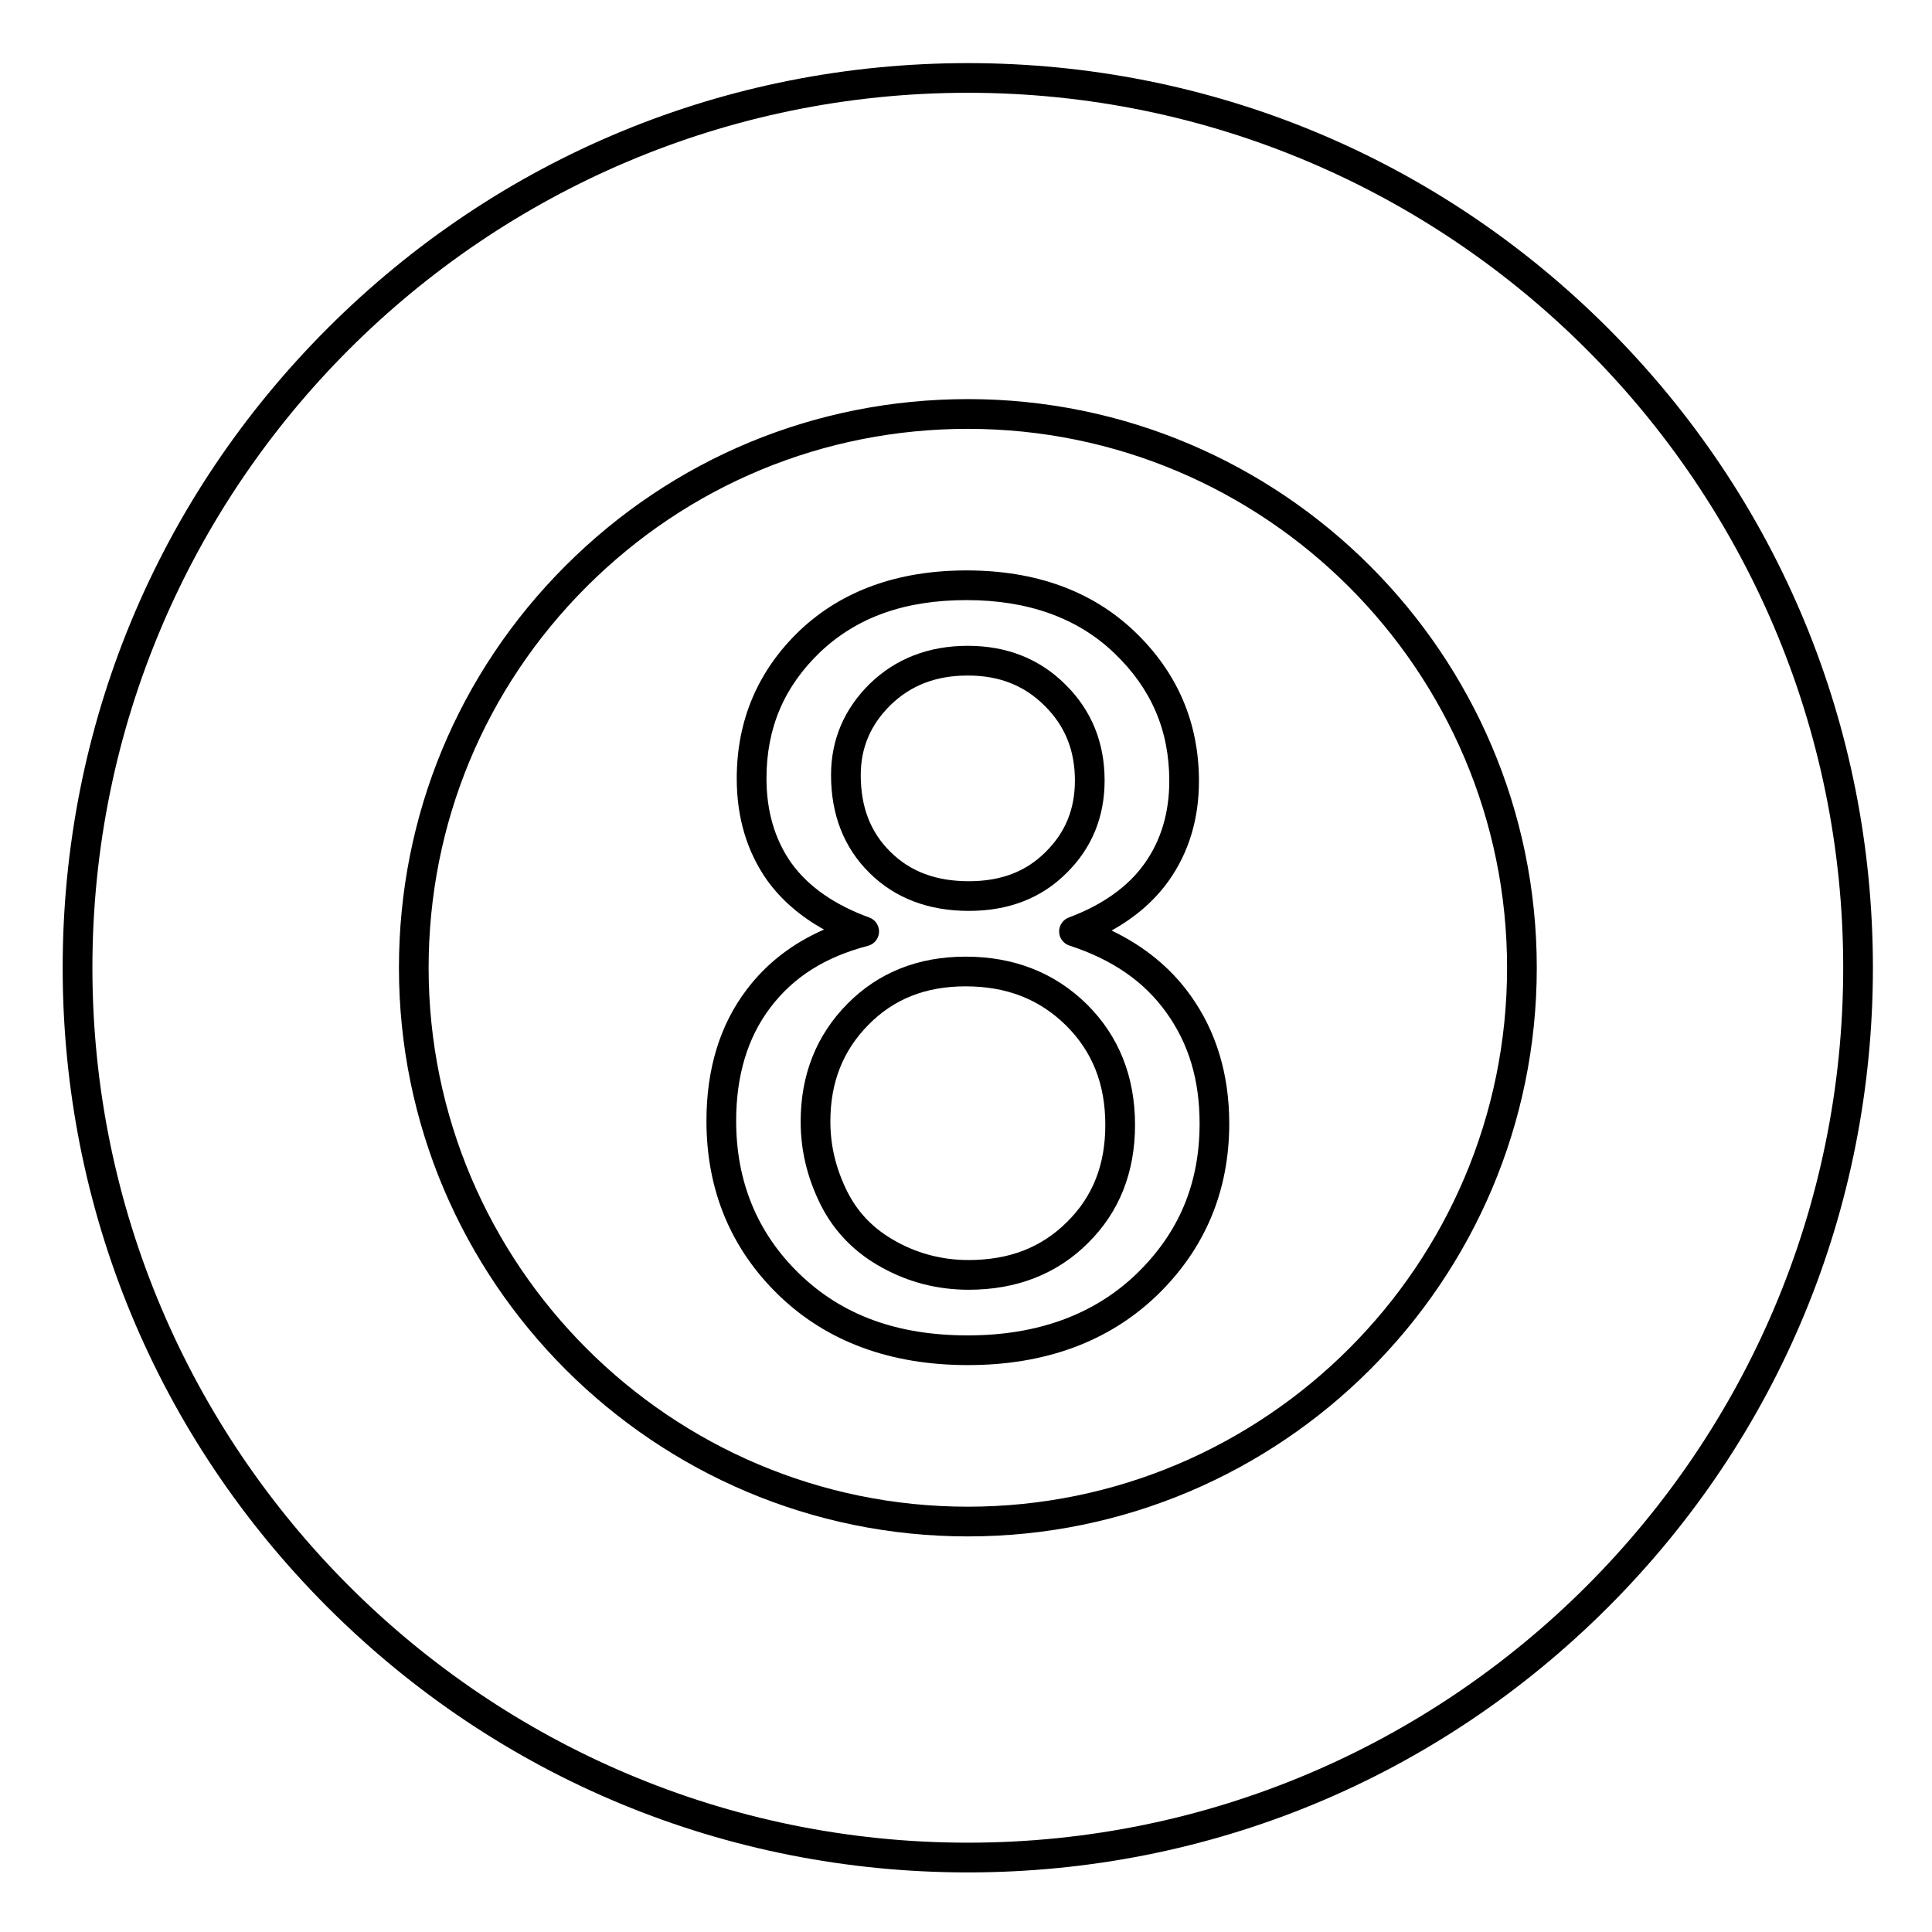 <?xml version="1.0" encoding="UTF-8"?>
<!-- Uploaded to: ICON Repo, www.iconrepo.com, Generator: ICON Repo Mixer Tools -->
<svg fill="#000000" width="800px" height="800px" version="1.1" viewBox="144 144 512 512" xmlns="http://www.w3.org/2000/svg">
 <g>
  <path d="m570.09 230.93c-45.297-45.27-105.53-70.203-169.6-70.203-64.07 0-124.3 24.934-169.61 70.203-45.312 45.277-70.27 105.48-70.27 169.54 0 64.031 24.953 124.23 70.266 169.52 45.309 45.281 105.55 70.219 169.61 70.219s124.29-24.938 169.6-70.219c45.305-45.285 70.254-105.48 70.254-169.52 0.004-64.051-24.945-124.26-70.25-169.54zm-169.6 401.4c-127.93 0-232-104.02-232-231.87-0.004-127.85 104.07-231.87 232-231.87 127.91 0 231.98 104.02 231.98 231.87s-104.07 231.87-231.98 231.87z"/>
  <path d="m400.49 249.77c-40.273 0-78.133 15.676-106.61 44.145-28.477 28.465-44.156 66.305-44.156 106.55 0 83.094 67.633 150.7 150.77 150.7 83.133 0 150.77-67.602 150.77-150.7 0-83.098-67.637-150.7-150.77-150.7zm0 293.52c-78.793 0-142.9-64.07-142.9-142.82 0-38.145 14.863-74.008 41.852-100.98 26.988-26.98 62.875-41.84 101.05-41.84 78.793 0 142.9 64.07 142.9 142.82-0.004 78.754-64.105 142.82-142.9 142.82z"/>
  <path d="m426.62 375.39c6.711-6.602 10.113-14.863 10.113-24.551 0-10.074-3.492-18.629-10.363-25.406-6.82-6.824-15.531-10.285-25.887-10.285-10.375 0-19.109 3.383-25.992 10.066-6.809 6.719-10.258 14.859-10.258 24.195 0 10.48 3.406 19.18 10.121 25.855 6.754 6.727 15.637 10.133 26.402 10.133 10.516 0.008 19.227-3.371 25.863-10.008zm-54.512-25.977c0-7.254 2.59-13.336 7.894-18.57 5.414-5.262 12.113-7.82 20.48-7.82 8.309 0 14.953 2.609 20.34 7.996 5.41 5.336 8.039 11.82 8.039 19.82 0 7.606-2.539 13.801-7.785 18.961-5.203 5.203-11.852 7.731-20.32 7.731-8.73 0-15.551-2.562-20.848-7.84-5.25-5.223-7.801-11.852-7.801-20.277z"/>
  <path d="m399.9 397.52c-12.594 0-23.137 4.207-31.336 12.508-8.215 8.32-12.379 18.812-12.379 31.188 0 7.625 1.715 14.812 5.254 21.988 3.582 7.156 9.086 12.797 16.352 16.754 7.035 3.875 14.738 5.84 22.895 5.84 12.758 0 23.41-4.168 31.641-12.375 8.273-8.168 12.469-18.707 12.469-31.32 0-12.805-4.293-23.551-12.766-31.961-8.508-8.375-19.316-12.621-32.129-12.621zm26.879 70.309c-6.809 6.789-15.348 10.094-26.098 10.094-6.812 0-13.238-1.637-19.109-4.871-5.922-3.227-10.207-7.602-13.082-13.352-2.984-6.047-4.434-12.094-4.434-18.484 0-10.371 3.309-18.766 10.109-25.656 6.758-6.844 15.176-10.168 25.734-10.168 10.824 0 19.527 3.387 26.594 10.348 7.016 6.961 10.426 15.582 10.426 26.359 0 10.578-3.312 18.988-10.141 25.73z"/>
  <path d="m438.58 390.6c6.379-3.543 11.477-7.992 15.215-13.289 5.266-7.453 7.938-16.309 7.938-26.324 0-15.484-5.731-28.812-17.027-39.609-11.238-10.758-26.227-16.211-44.559-16.211-18.125 0-32.973 5.332-44.145 15.867-11.121 10.613-16.758 23.824-16.758 39.273 0 10.34 2.703 19.41 8.059 26.988 3.742 5.191 8.793 9.562 15.07 13.051-8.418 3.672-15.293 9.008-20.508 15.93-7.066 9.285-10.648 20.988-10.648 34.781 0 18.352 6.461 33.906 19.199 46.227 12.711 12.262 29.559 18.48 50.074 18.48 20.469 0 37.312-6.195 50.074-18.43 12.738-12.293 19.199-27.629 19.199-45.582 0-13.035-3.453-24.457-10.258-33.945-5.16-7.242-12.18-13.008-20.926-17.207zm6.527 91.062c-11.238 10.77-26.25 16.23-44.617 16.23-18.668 0-33.258-5.324-44.605-16.27-11.148-10.781-16.797-24.43-16.797-40.566 0-12.031 3.043-22.129 9.055-30.027 6.086-8.078 14.547-13.43 25.863-16.367 1.668-0.434 2.863-1.902 2.945-3.625s-0.965-3.297-2.586-3.887c-9.215-3.348-16.172-8.215-20.648-14.43-4.375-6.195-6.594-13.734-6.594-22.418 0-13.398 4.684-24.379 14.305-33.562 9.781-9.223 22.445-13.707 38.727-13.707 16.234 0 29.395 4.719 39.117 14.027 9.82 9.387 14.598 20.48 14.598 33.918 0 8.355-2.184 15.684-6.496 21.781-4.363 6.18-11.141 11.023-20.141 14.395-1.566 0.586-2.59 2.098-2.555 3.769 0.035 1.672 1.125 3.141 2.715 3.656 11.434 3.734 19.844 9.551 25.719 17.793 5.914 8.246 8.793 17.855 8.793 29.371-0.012 15.965-5.504 29.023-16.797 39.918z"/>
 </g>
</svg>